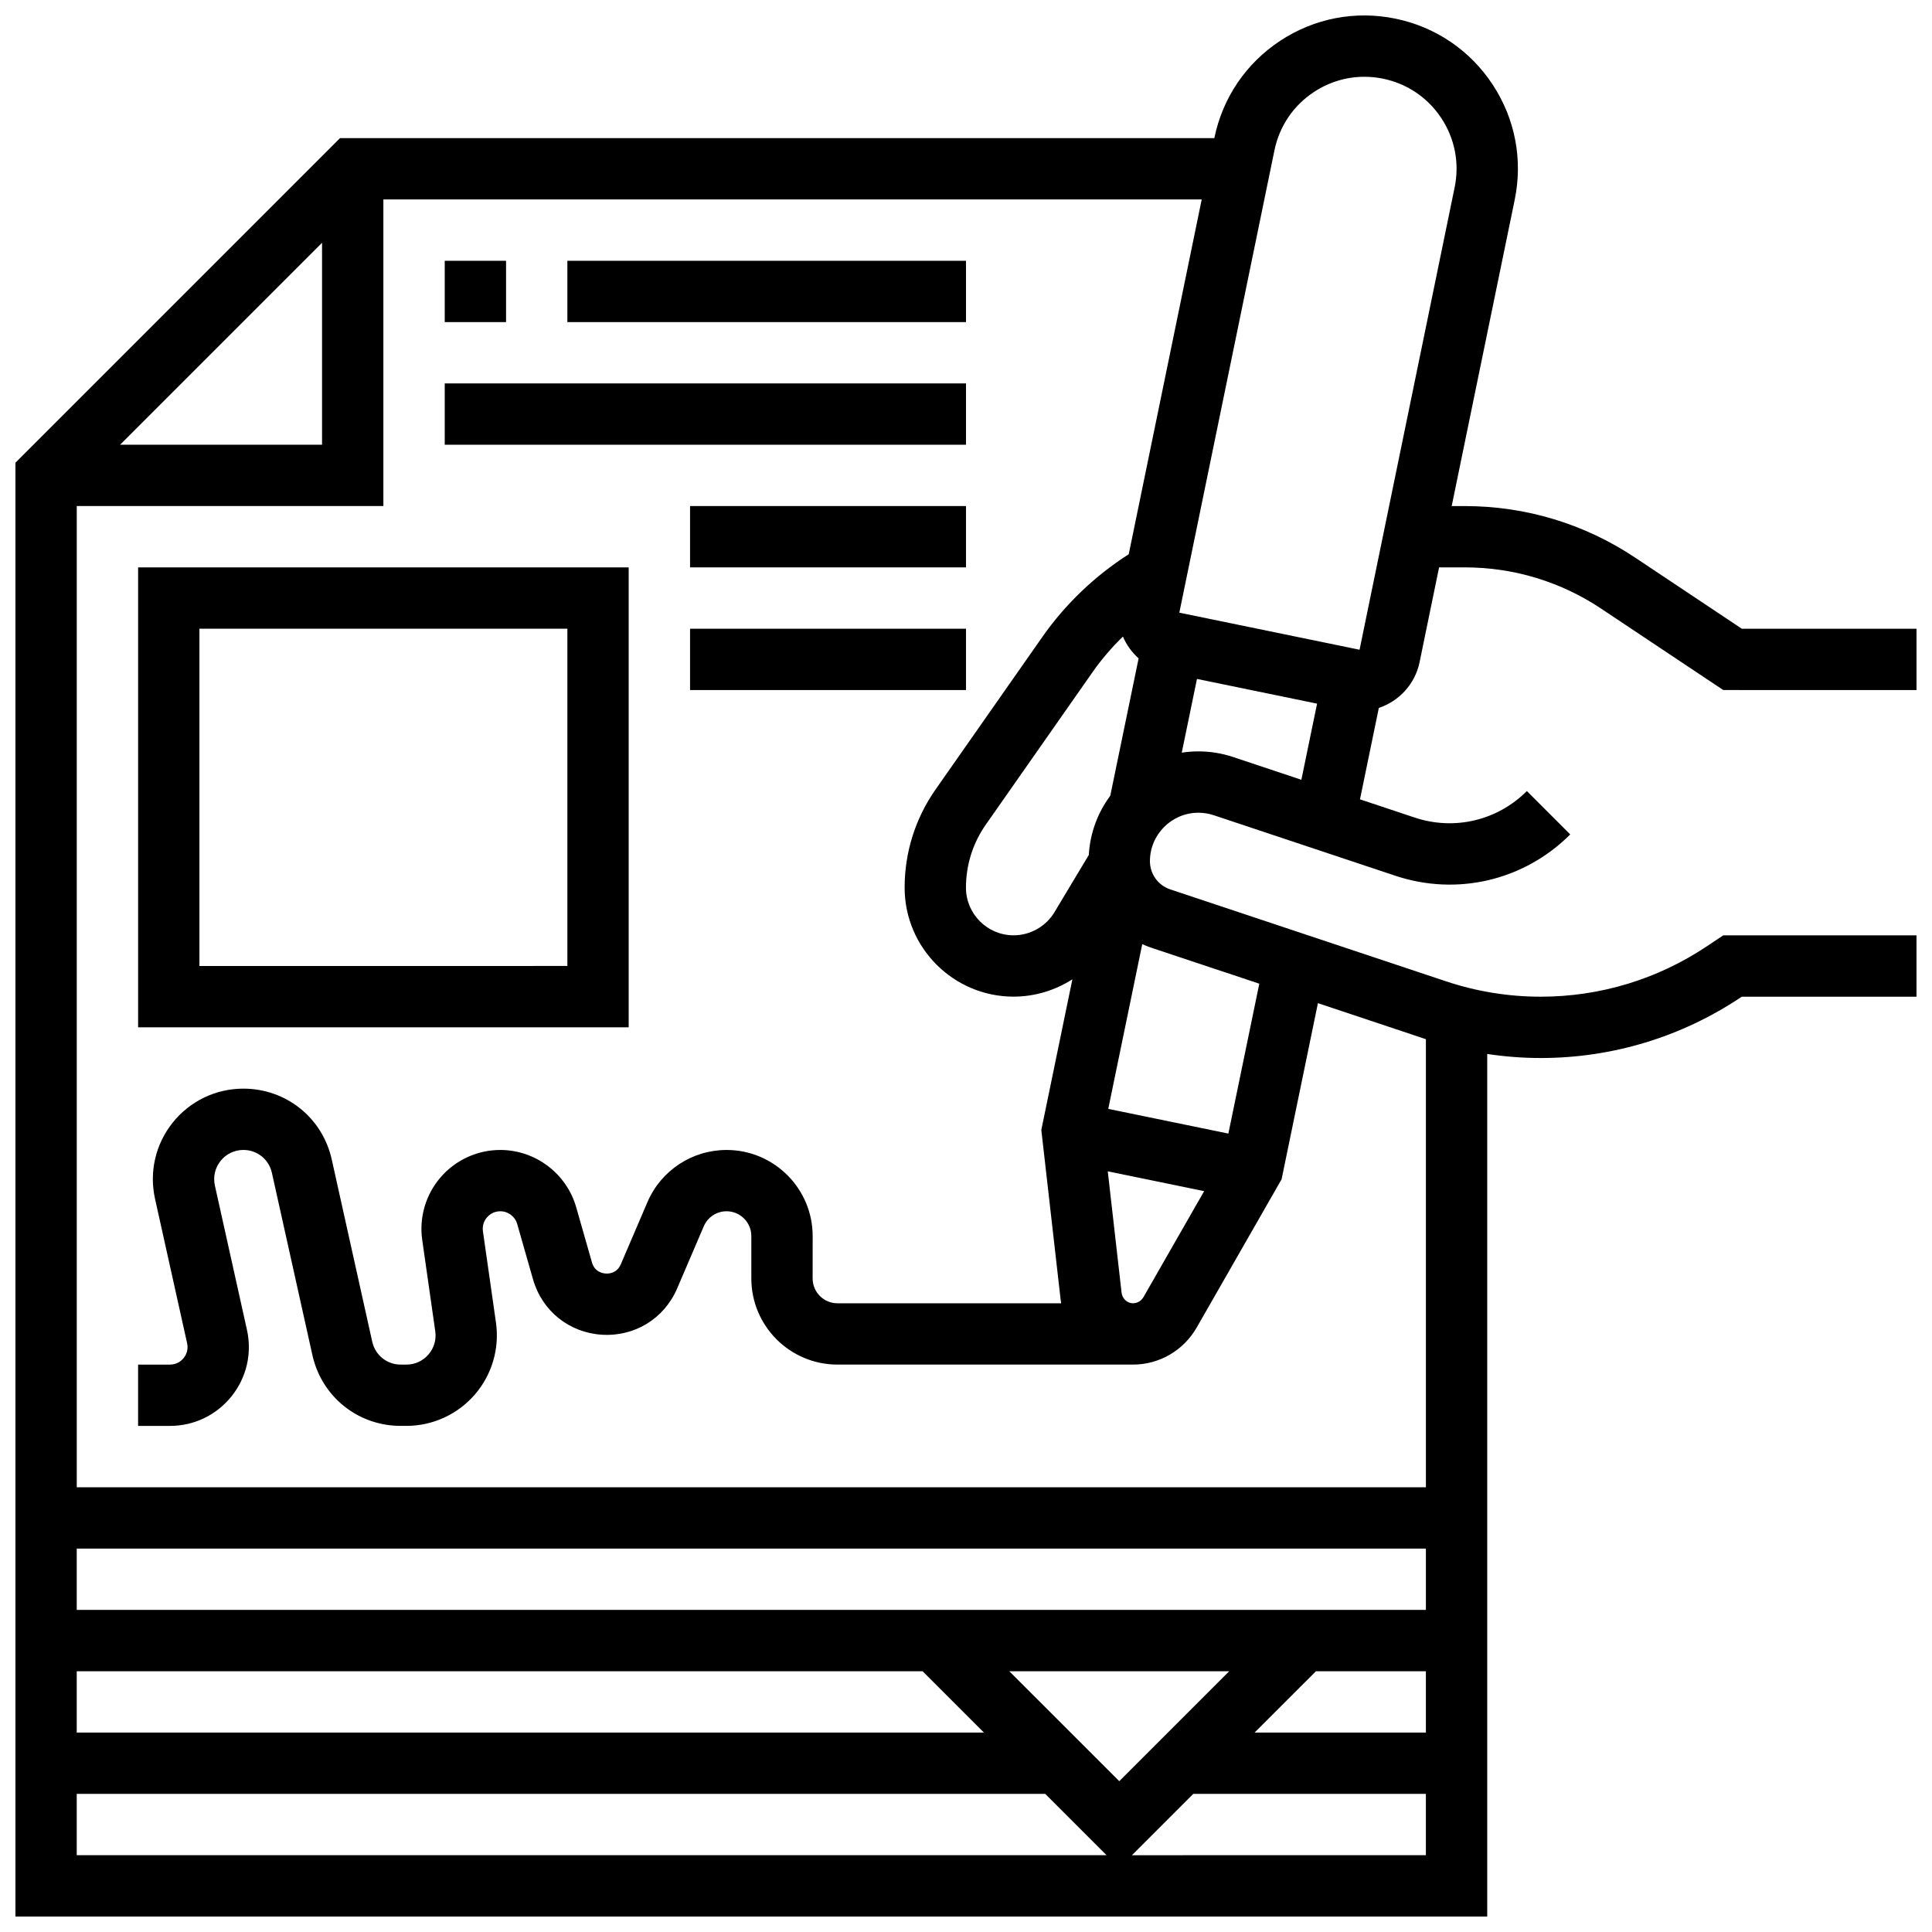 <?xml version="1.0" encoding="UTF-8"?>
<!-- Uploaded to: SVG Repo, www.svgrepo.com, Generator: SVG Repo Mixer Tools -->
<svg width="800px" height="800px" version="1.1" viewBox="144 144 512 512" xmlns="http://www.w3.org/2000/svg">
 <defs>
  <clipPath id="a">
   <path d="m148.09 148.09h503.81v503.81h-503.81z"/>
  </clipPath>
 </defs>
 <g clip-path="url(#a)">
  <path d="m520.21 319.46 5.164-25.098h6.867c12.875 0 25.344 3.777 36.059 10.918l32.379 21.586 51.215 0.004v-16.25h-46.297l-28.285-18.855c-13.391-8.93-28.977-13.648-45.074-13.648h-3.527l16.703-81.191c2.188-10.629 0.105-21.477-5.867-30.539-5.969-9.062-15.113-15.258-25.742-17.445-10.633-2.188-21.477-0.105-30.539 5.867-9.062 5.969-15.258 15.113-17.445 25.742l-0.012 0.055-231.7-0.004-86.02 86.02v385.28h390.04v-228.59c4.68 0.703 9.414 1.074 14.176 1.074 18.914 0 37.23-5.547 52.965-16.039l0.32-0.215h46.301v-16.25h-51.215l-4.418 2.945c-13.059 8.707-28.258 13.309-43.953 13.309-8.531 0-16.965-1.367-25.059-4.066l-73.121-24.375c-3.219-1.074-5.383-4.074-5.383-7.465 0-7.086 5.766-12.848 12.848-12.848 1.383 0 2.75 0.223 4.062 0.66l48.102 16.035c16.391 5.461 34.156 1.27 46.371-10.945l-11.492-11.492c-7.836 7.832-19.23 10.523-29.738 7.019l-14.488-4.828 4.996-24.223c5.328-1.785 9.594-6.262 10.805-12.145zm-38.465-135.64c1.312-6.379 5.027-11.863 10.469-15.445 4.031-2.652 8.645-4.027 13.359-4.027 1.648 0 3.309 0.168 4.961 0.508 6.379 1.312 11.863 5.027 15.445 10.469 3.582 5.438 4.832 11.945 3.519 18.324l-25.199 122.54s-0.004 0-0.012-0.004l-47.754-9.824zm-38.07 305.5c-1.305-0.27-2.293-1.387-2.449-2.789l-3.656-32.121 25.543 5.254-16.059 28.047c-0.707 1.234-2.059 1.879-3.379 1.609zm-2.086-176.62c0.941 2.207 2.363 4.18 4.156 5.781l-7.512 36.406c-3.297 4.434-5.359 9.832-5.688 15.688l-9.098 15.16c-2.269 3.781-6.418 6.133-10.828 6.133-6.961 0-12.629-5.664-12.629-12.629 0-6.012 1.82-11.793 5.269-16.719l28.309-40.438c2.391-3.41 5.078-6.531 8.02-9.383zm1.539-21.824c-8.938 5.711-16.801 13.211-22.875 21.891l-28.309 40.438c-5.371 7.672-8.207 16.676-8.207 26.035 0 15.922 12.953 28.879 28.879 28.879 5.586 0 10.988-1.656 15.578-4.594l-8.234 39.922 5.113 44.922c0.039 0.34 0.098 0.676 0.156 1.012h-59.305c-3.617 0-6.566-2.945-6.566-6.566l0.008-11.246c0-12.582-10.234-22.816-22.816-22.816-9.141 0-17.371 5.43-20.973 13.828l-7.055 16.465c-1.02 2.375-3.129 2.508-3.992 2.453-0.863-0.055-2.941-0.449-3.652-2.938l-4.184-14.645c-2.551-8.93-10.816-15.164-20.102-15.164-6.066 0-11.82 2.629-15.793 7.207-3.973 4.582-5.762 10.652-4.902 16.656l3.453 24.184c0.32 2.254-0.32 4.445-1.812 6.164-1.492 1.719-3.57 2.668-5.848 2.668h-1.484c-3.656 0-6.762-2.492-7.555-6.059l-10.73-48.285c-2.457-11.062-12.09-18.785-23.418-18.785-7.312 0-14.137 3.273-18.711 8.977-4.578 5.707-6.293 13.074-4.707 20.215l8.504 38.273c0.422 1.895-0.391 3.273-0.914 3.922-0.523 0.652-1.688 1.742-3.633 1.742h-8.445v16.25h8.445c6.375 0 12.32-2.852 16.309-7.828 3.988-4.973 5.484-11.395 4.098-17.617l-8.504-38.273c-0.512-2.305 0.043-4.68 1.52-6.523 1.477-1.84 3.676-2.894 6.035-2.894 3.656 0 6.762 2.492 7.555 6.059l10.73 48.285c2.457 11.062 12.09 18.785 23.418 18.785h1.484c6.961 0 13.566-3.016 18.125-8.273 4.559-5.258 6.609-12.223 5.625-19.109l-3.453-24.184c-0.262-1.832 0.57-3.109 1.09-3.707 0.52-0.598 1.668-1.605 3.516-1.605 2.066 0 3.91 1.387 4.477 3.375l4.184 14.648c2.394 8.375 9.555 14.141 18.25 14.695 8.703 0.543 16.527-4.266 19.957-12.273l7.055-16.465c1.035-2.418 3.406-3.981 6.035-3.981 3.617 0 6.566 2.945 6.566 6.566v11.25c0 12.582 10.234 22.816 22.816 22.816h78.102v-0.012c0.086 0 0.176 0.012 0.262 0.012 6.856 0 13.328-3.668 16.863-9.848l22.48-39.262 9.629-46.672 28.617 9.551v118.74h-357.54v-260.03h81.258v-81.258h216.87zm-278.79 296.02h224.16l16.25 16.25h-240.41zm357.54-16.254h-357.54v-16.25h357.54zm-110.4 16.254h58.277l-29.137 29.137zm81.262 0h29.137v16.25h-45.391zm-316.91-325.04 53.516-53.516v53.516zm-11.492 357.54h256.66l16.25 16.25-272.91 0.004zm279.64 16.254 16.25-16.25 61.645-0.004v16.25zm33.75-230.96-8.195 39.719-31.832-6.547 9.008-43.652c0.738 0.332 1.492 0.641 2.273 0.902zm-6.938-60.074c-2.973-0.992-6.07-1.492-9.203-1.492-1.5 0-2.973 0.113-4.41 0.336l4.031-19.535 31.832 6.547-4.164 20.176z"/>
 </g>
 <path d="m180.6 416.25h130.01v-121.89h-130.01zm16.25-105.64h97.512v89.383l-97.512 0.004z"/>
 <path d="m261.86 213.11h16.25v16.25h-16.25z"/>
 <path d="m294.36 213.11h105.64v16.25h-105.64z"/>
 <path d="m261.86 245.61h138.14v16.25h-138.14z"/>
 <path d="m326.87 278.11h73.133v16.25h-73.133z"/>
 <path d="m326.87 310.62h73.133v16.25h-73.133z"/>
</svg>